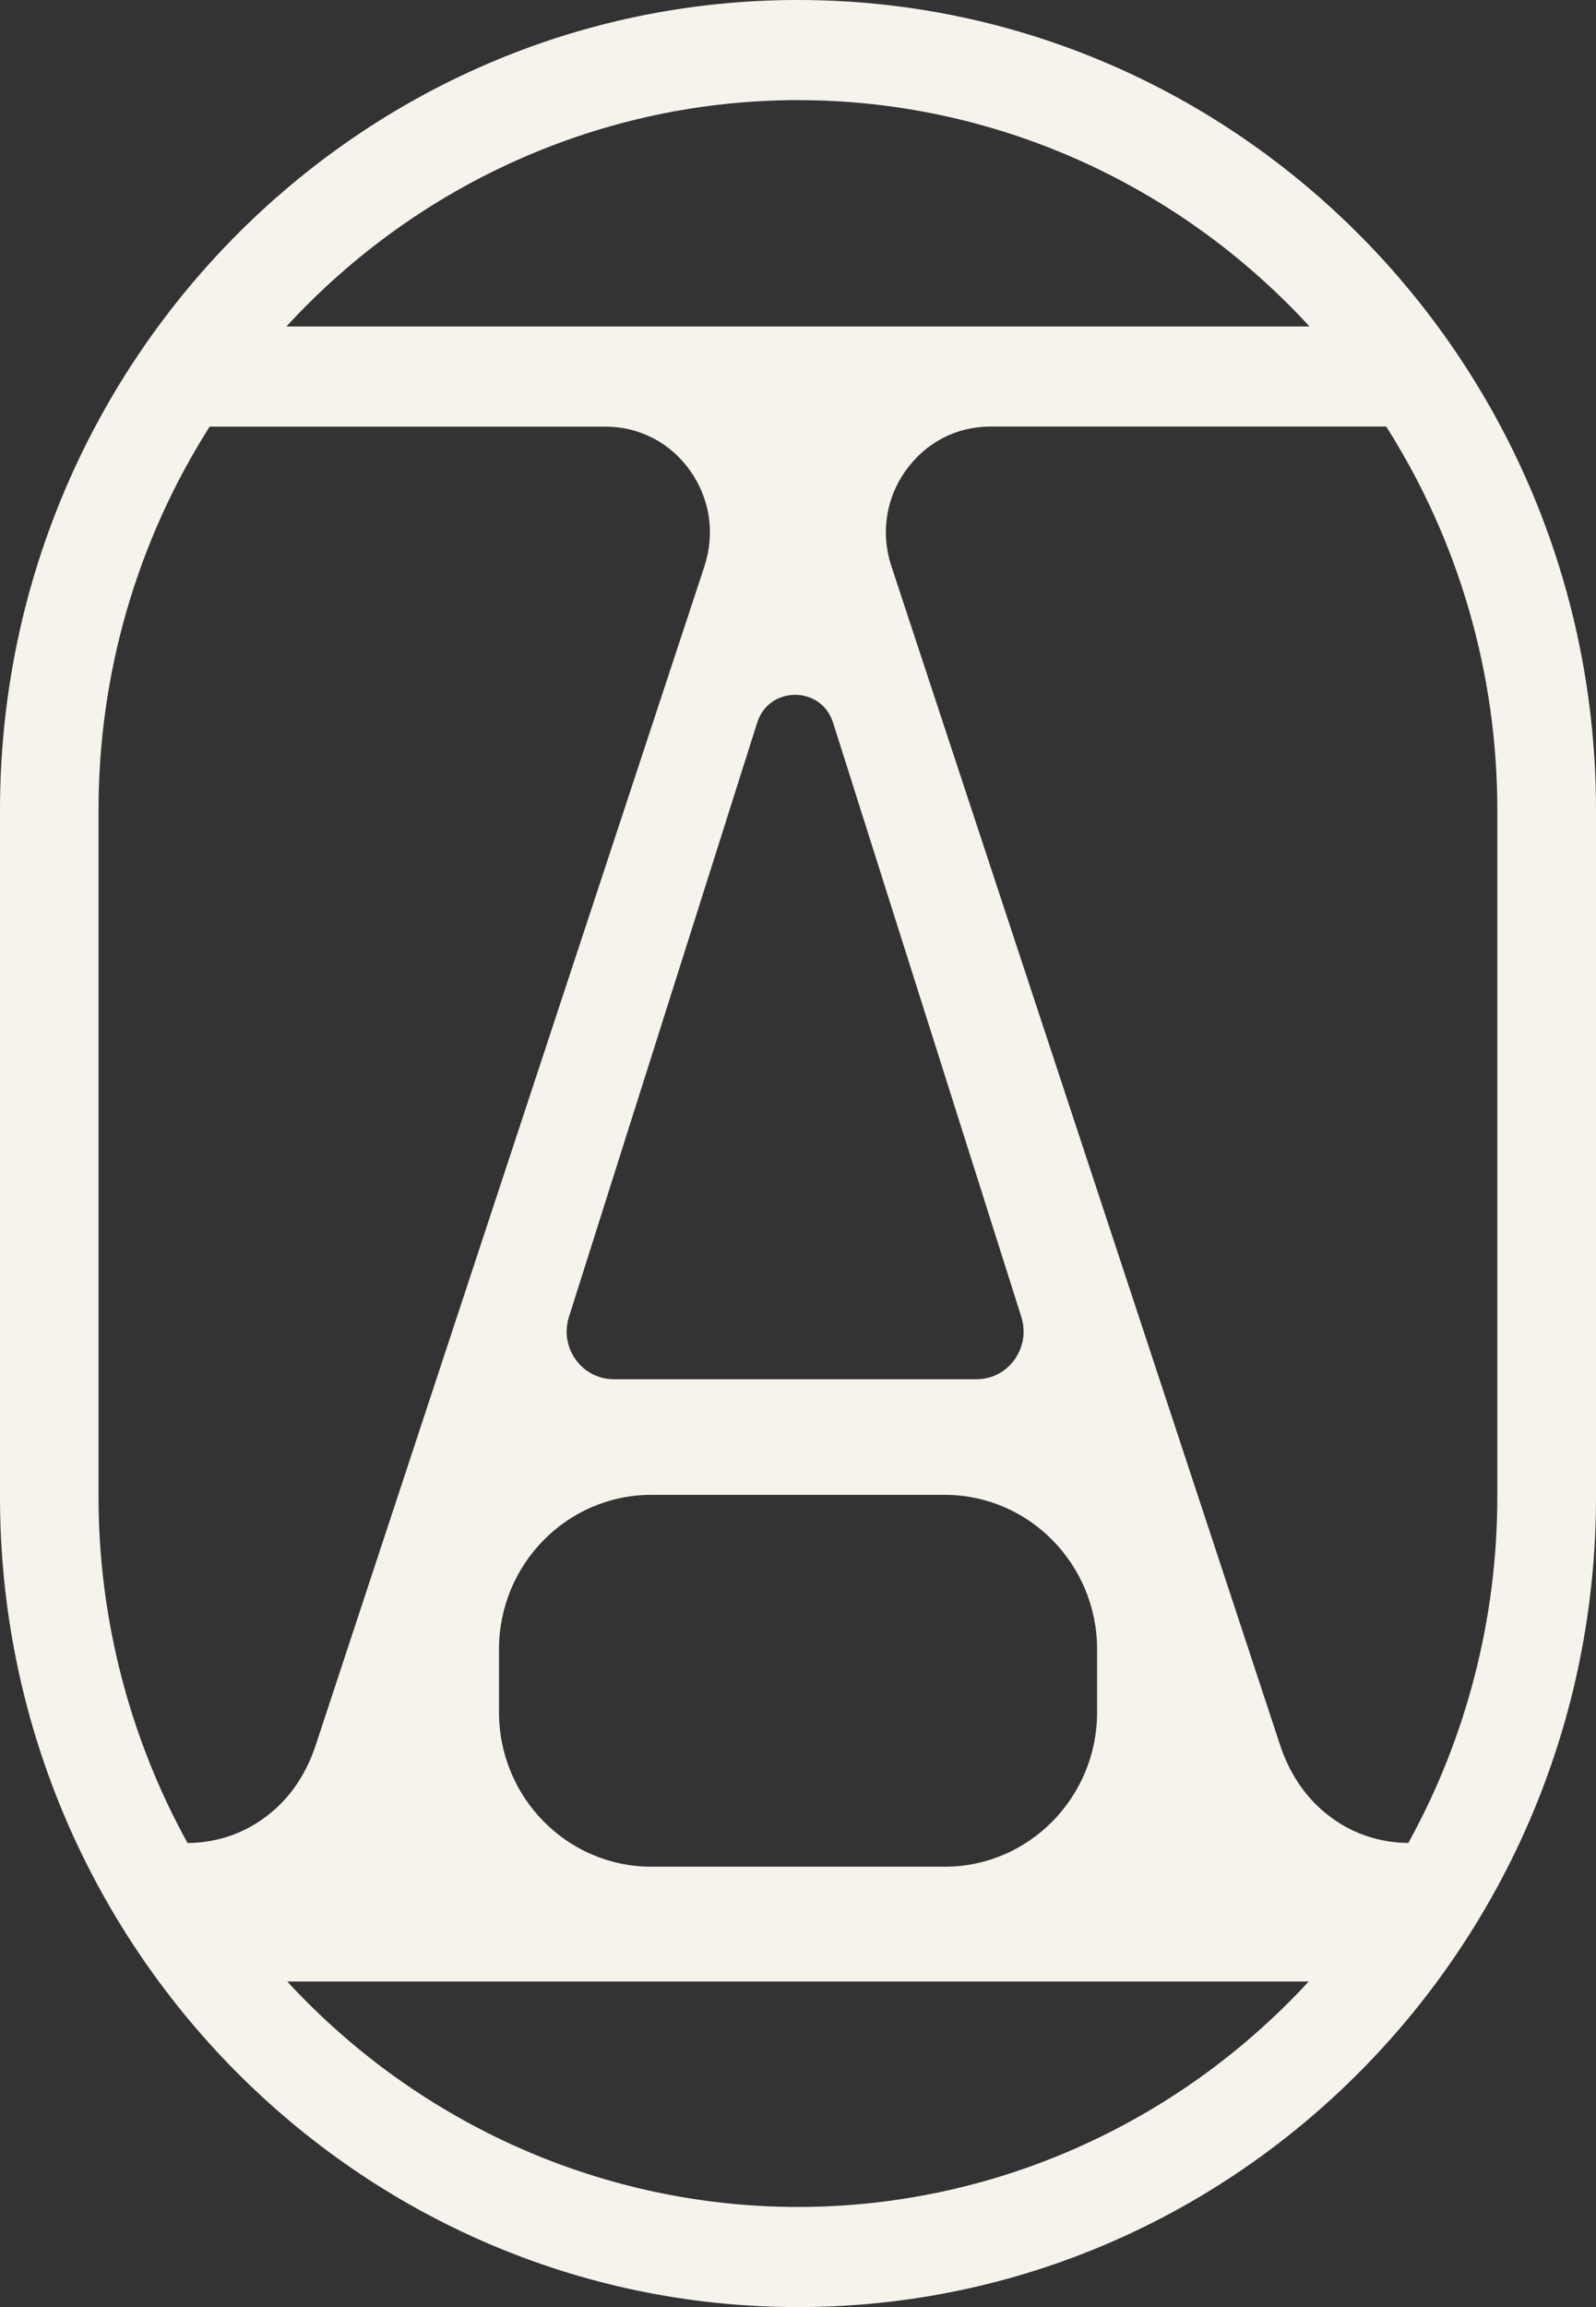 <svg xmlns="http://www.w3.org/2000/svg" width="54" height="78" viewBox="0 0 54 78" fill="none">
  <rect x="0" y="0" width="54" height="78" fill="#333333" stroke="none"/>
  <path d="M26.999 0C12.112 0 0 12.285 0 27.388V50.615C0 65.715 12.112 78 26.999 78C41.886 78 54 65.715 54 50.615V27.388C54 12.285 41.888 0 26.999 0ZM44.279 66.993C39.804 71.847 33.55 74.615 26.999 74.615C20.448 74.615 14.196 71.847 9.719 66.993H44.276H44.279ZM26.999 3.385C33.565 3.385 39.829 6.165 44.306 11.037H9.692C14.169 6.165 20.433 3.385 26.999 3.385ZM34.327 45.967C34.023 46.39 33.555 46.631 33.038 46.631H20.769C20.254 46.631 19.783 46.39 19.479 45.967C19.175 45.544 19.092 45.017 19.251 44.52L25.616 24.443C25.839 23.742 26.427 23.491 26.903 23.491C27.379 23.491 27.967 23.742 28.19 24.443L34.555 44.52C34.712 45.017 34.629 45.544 34.327 45.967ZM16.883 55.763C16.883 52.883 19.192 50.54 22.032 50.54H31.971C34.81 50.54 37.12 52.883 37.12 55.763V57.889C37.12 60.769 34.81 63.111 31.971 63.111H22.032C19.192 63.111 16.883 60.769 16.883 57.889V55.763ZM23.836 19.141L10.682 59.003C10.427 59.776 10.02 60.46 9.508 60.975C8.385 62.104 7.11 62.308 6.345 62.31C4.376 58.747 3.334 54.706 3.334 50.615V27.388C3.334 22.772 4.634 18.296 7.093 14.424H20.485C21.634 14.424 22.679 14.966 23.351 15.913C24.022 16.861 24.199 18.037 23.834 19.144L23.836 19.141ZM30.645 15.911C31.316 14.963 32.361 14.421 33.511 14.421H46.902C49.361 18.293 50.661 22.77 50.661 27.385V50.612C50.661 54.706 49.621 58.744 47.65 62.308C46.89 62.306 45.62 62.102 44.502 60.985C43.98 60.463 43.57 59.779 43.313 59.003L30.159 19.141C29.794 18.035 29.97 16.858 30.642 15.911H30.645Z" fill="#F5F3EC"/>
</svg>